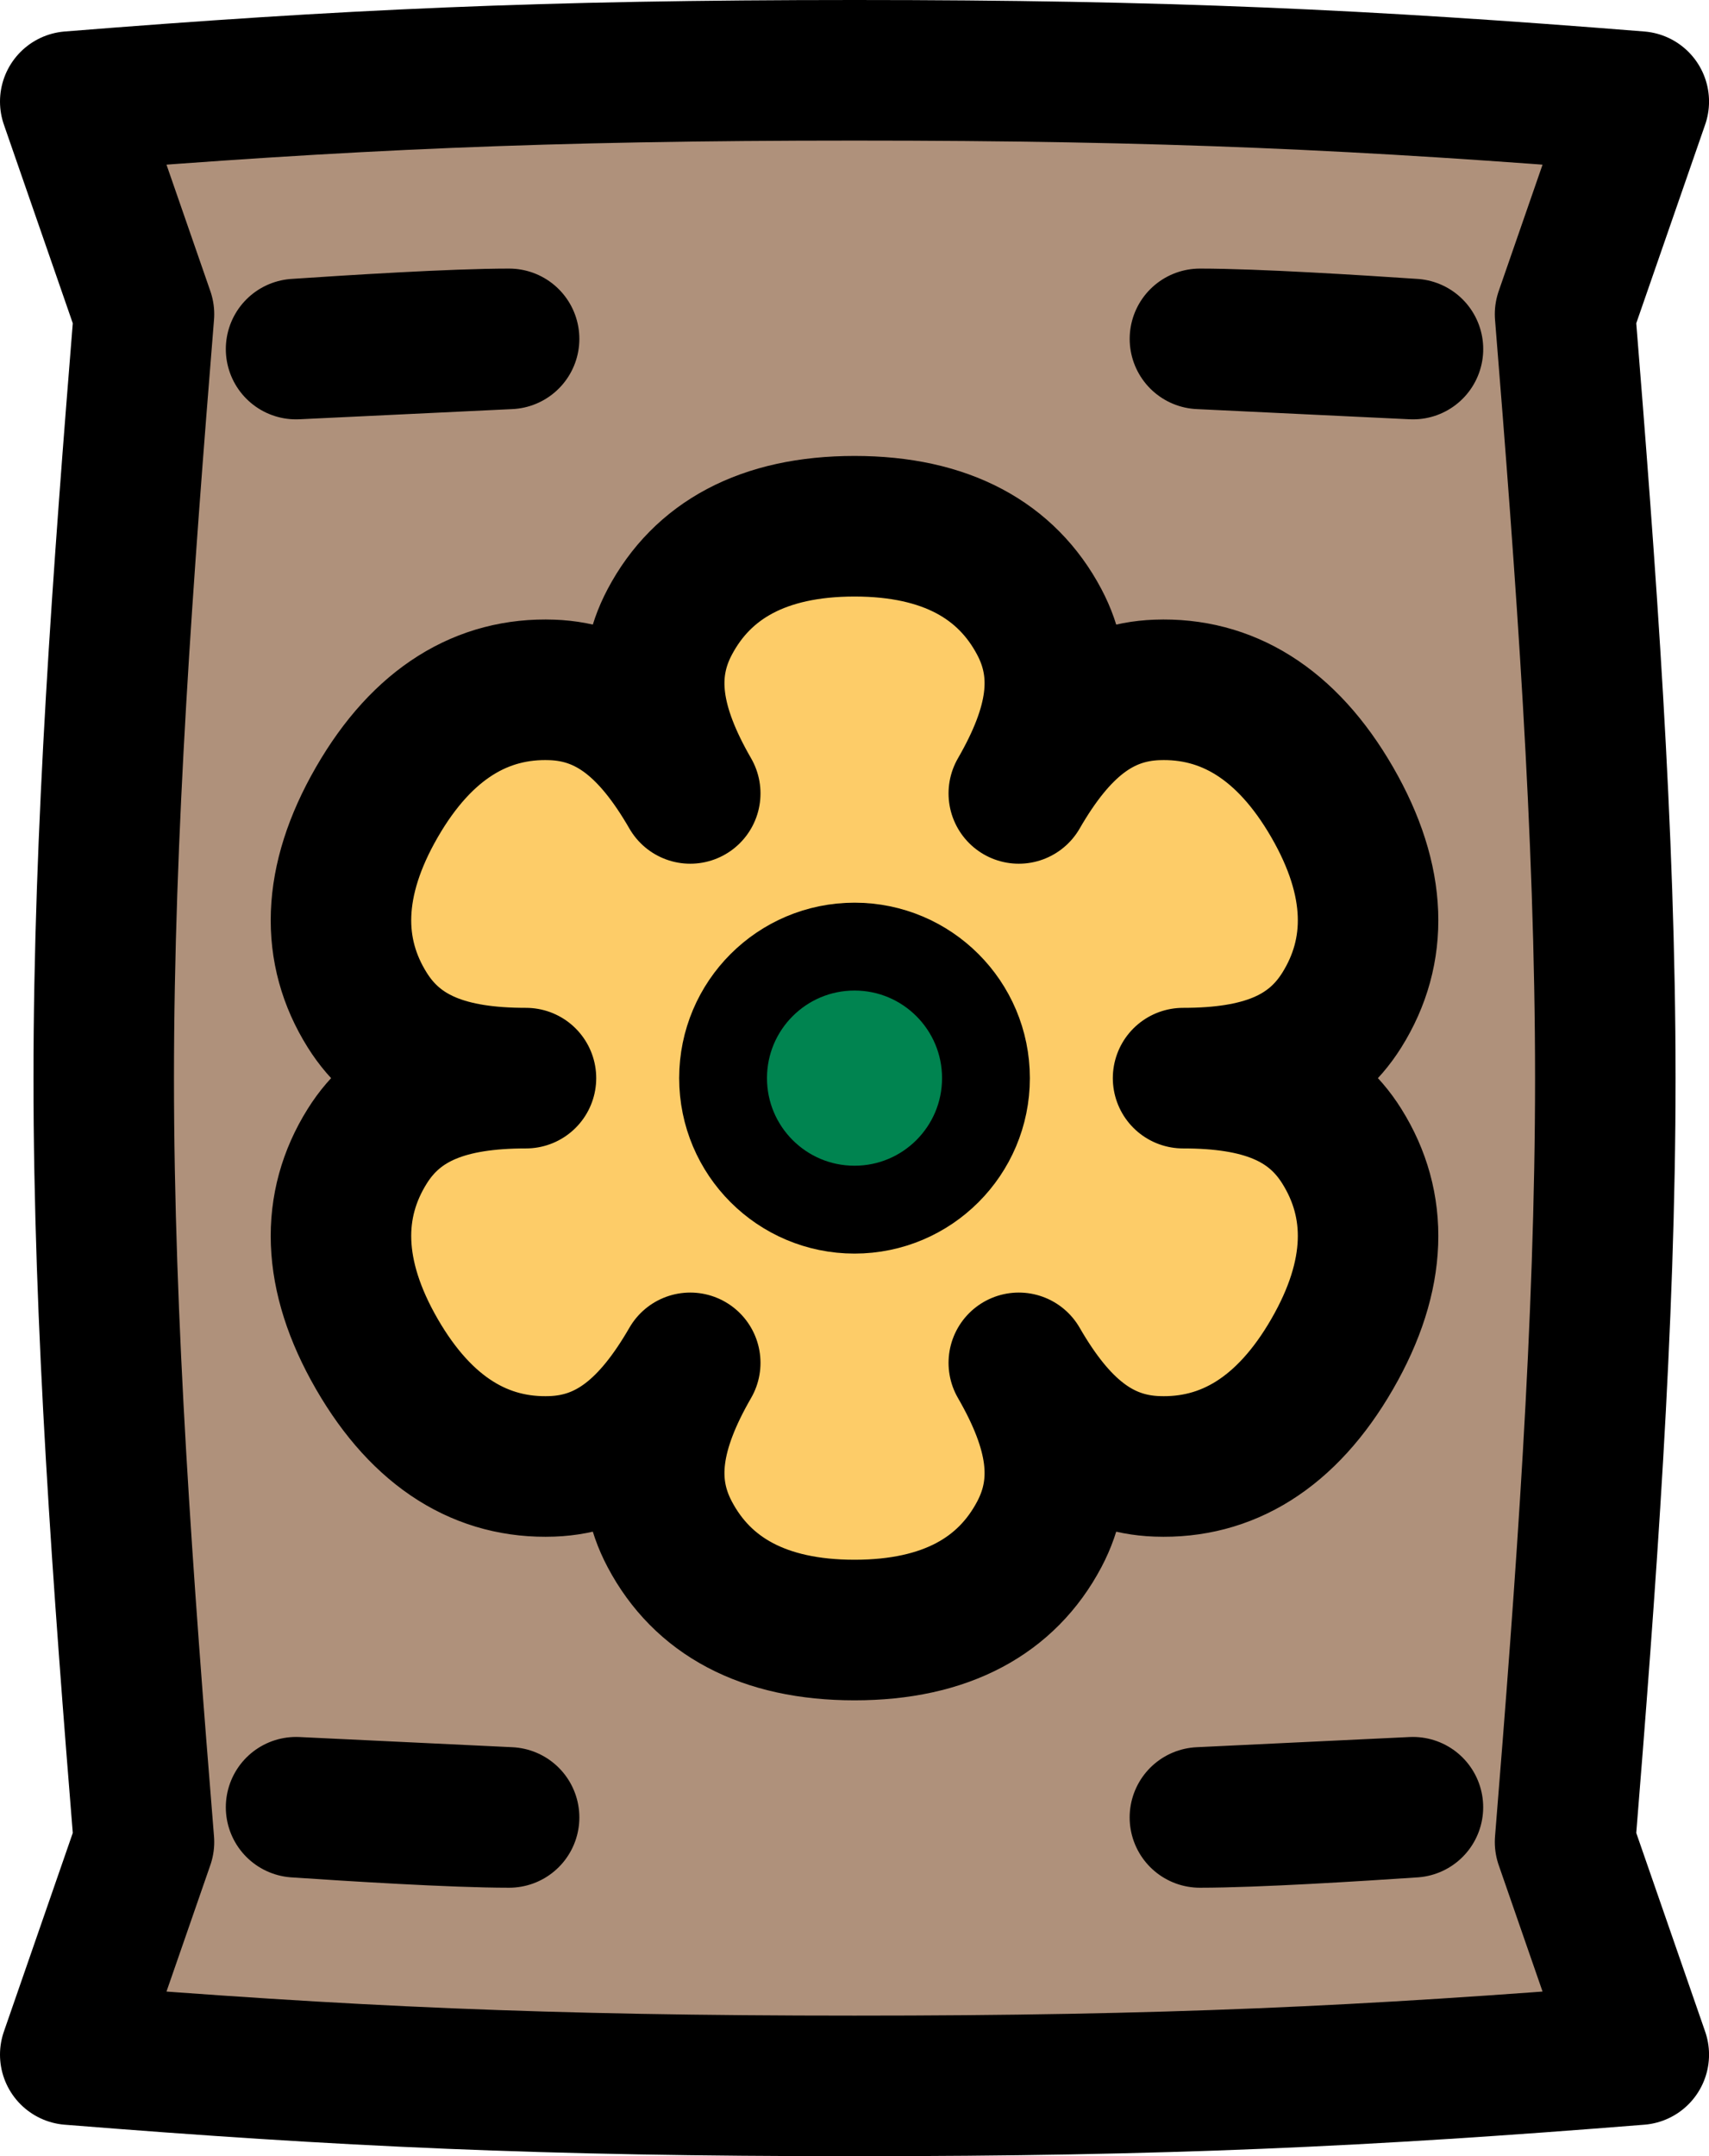 <svg xmlns="http://www.w3.org/2000/svg" id="Ebene_1" viewBox="0 0 486.55 613.52"><defs><style>      .st0 {        fill: #008450;        stroke-width: 25px;      }      .st0, .st1, .st2, .st3 {        stroke: #000;        stroke-linejoin: round;      }      .st1 {        fill: none;      }      .st1, .st2 {        stroke-width: 40px;      }      .st1, .st3 {        stroke-linecap: round;      }      .st2 {        fill: #af917b;      }      .st3 {        fill: #fdcc68;        stroke-width: 40px;      }    </style></defs><path id="path73" class="st2" d="M243.28,20c-88.48,0-145.1,2.64-223.28,8.9l20.99,60.49c-5.93,73.23-11.46,147.48-11.46,217.36s5.52,144.13,11.46,217.36l-20.99,60.49c78.17,6.26,134.79,8.9,223.28,8.9s145.1-2.64,223.28-8.9l-20.99-60.49c5.94-73.23,11.46-147.48,11.46-217.36s-5.52-144.13-11.46-217.36l20.99-60.49c-78.17-6.26-134.79-8.9-223.28-8.9Z"></path><path id="path8" class="st3" d="M243.28,149.73c-26.06,0-43.36,9.77-52.6,27.22-7.67,14.48-5.16,29.76,5.83,48.8-10.99-19.04-22.97-28.86-39.35-29.45-19.73-.72-36.85,9.38-49.87,31.95-13.03,22.56-13.22,42.44-2.73,59.16,8.7,13.88,23.2,19.35,45.18,19.35-21.98,0-36.48,5.47-45.18,19.35-10.49,16.73-10.3,36.6,2.73,59.16,13.03,22.56,30.14,32.67,49.87,31.95,16.37-.6,28.36-10.42,39.35-29.45-10.99,19.04-13.5,34.33-5.83,48.8,9.24,17.45,26.55,27.22,52.6,27.22s43.36-9.77,52.6-27.22c7.67-14.48,5.16-29.76-5.83-48.8,10.99,19.04,22.97,28.86,39.35,29.45,19.73.72,36.85-9.38,49.87-31.95,13.03-22.56,13.22-42.44,2.73-59.16-8.7-13.88-23.2-19.35-45.18-19.35,21.98,0,36.48-5.47,45.18-19.35,10.49-16.73,10.3-36.6-2.73-59.16-13.03-22.56-30.14-32.67-49.87-31.95-16.37.6-28.36,10.42-39.35,29.45,10.99-19.04,13.5-34.33,5.83-48.8-9.24-17.45-26.55-27.22-52.6-27.22Z"></path><path id="path61" class="st1" d="M144.94,96.42c-15.88,0-45.16,1.86-60.65,2.9l60.65-2.9ZM341.62,96.42l60.65,2.9c-15.48-1.04-44.77-2.9-60.65-2.9ZM84.29,514.21c15.48,1.04,44.77,2.9,60.65,2.9l-60.65-2.9ZM402.26,514.21l-60.65,2.9c15.88,0,45.16-1.86,60.65-2.9Z"></path><circle id="circle1" class="st0" cx="243.28" cy="306.76" r="37.42"></circle></svg>
